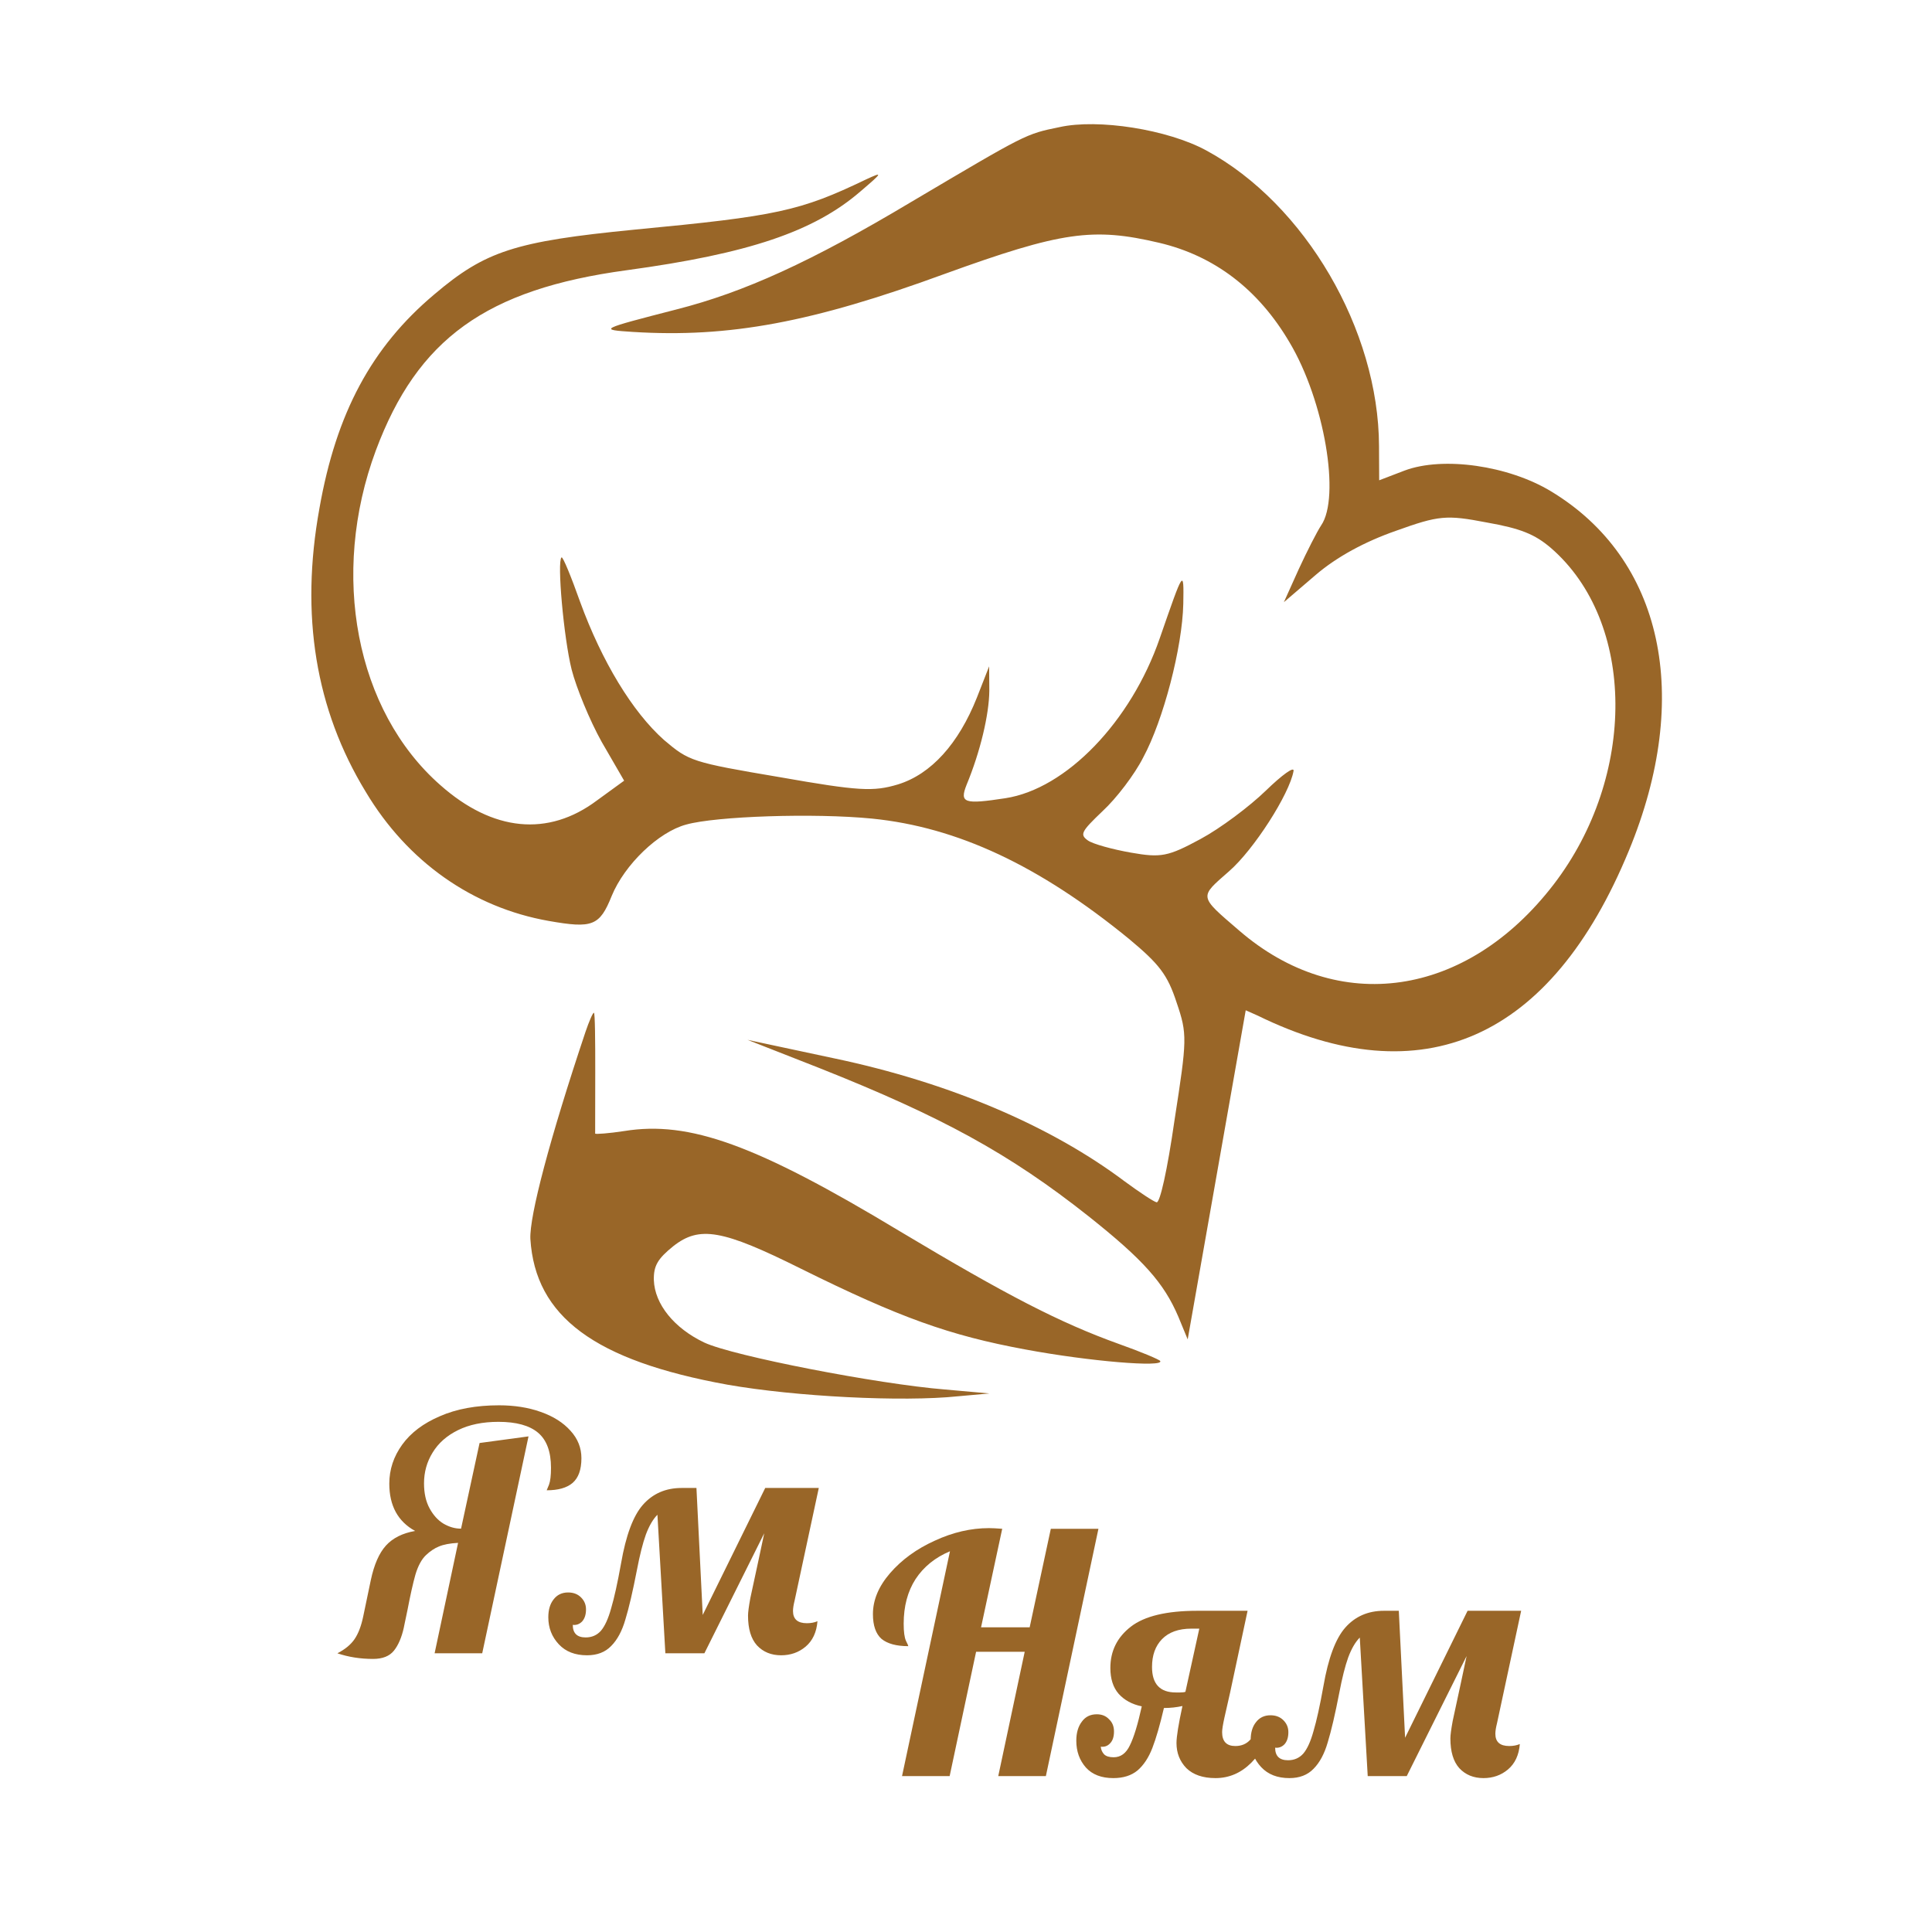     <svg width='50' height='50' viewBox="0 0 332 409" fill="none" xmlns="http://www.w3.org/2000/svg">
        <path d="M185.777 26.916C178.6 28.382 178.855 28.291 154.484 42.704C133.148 55.467 119.02 61.853 104.781 
        65.488C88.412 69.704 88.157 69.796 95.47 70.266C115.88 71.543 133.521 68.234 161.449 57.999C186.297 
        48.996 192.895 48.111 206.868 51.394C218.552 54.137 227.914 61.251 234.515 72.521C241.878 84.882 245.317 
        105.292 241.165 111.252C240.353 112.474 238.17 116.733 236.428 120.523L233.293 127.482L240.037 121.706C244.533 117.855 
        250.463 114.667 256.947 112.396C266.117 109.096 267.691 108.964 276.229 110.606C283.401 111.87 286.408 113.084 289.829 
        116.008C307.833 131.611 308.035 164.288 290.386 187.261C271.972 211.193 244.794 215.141 223.786 196.96C215.188 189.571 
        215.349 190.009 221.699 184.437C226.914 179.894 234.478 168.116 235.342 163.215C235.529 162.156 232.934 164.02 229.48 
        167.372C226.026 170.723 219.839 175.368 215.623 177.63C208.767 181.337 207.285 181.622 200.922 180.5C196.989 179.807 
        192.894 178.675 191.831 177.941C190.028 176.667 190.376 176.046 194.965 171.665C197.816 169.027 201.689 163.974 203.524 
        160.337C207.772 152.481 211.8 137.076 212 127.824C212.128 120.335 212.104 120.468 207.012 135.139C200.92 152.776 187.197 
        167.018 174.325 168.982C165.621 170.315 164.603 169.999 166.114 166.168C169.018 159.169 170.882 151.303 170.936 146.259L170.898 
        141.063L168.296 147.706C164.438 157.405 158.642 163.895 151.58 166.064C146.416 167.612 143.338 167.479 126.563 164.521C107.914 
        161.369 107.359 161.135 102.067 156.651C95.364 150.689 88.901 139.989 84.316 127.435C82.403 122.045 80.651 117.775 80.373 117.999C79.4 
        118.784 80.832 135.015 82.511 141.73C83.5 145.592 86.335 152.511 88.874 157.056L93.628 165.269L87.882 169.446C77.571 177.188 65.838 
        176.075 54.699 166.189C36.834 150.475 31.302 121.638 41.064 95.362C49.874 71.786 64.379 61.232 94.194 57.203C119.982 53.692 133.807 
        49.028 143.656 40.522C148.431 36.447 148.454 36.314 144.818 37.995C130.874 44.687 126.036 45.745 95.828 48.614C70.459 51.105 
        64.253 53.152 53.453 62.31C40.151 73.486 32.676 87.464 29.126 107.597C25.016 130.227 28.294 150.198 38.935 167.644C47.776 182.45 
        61.577 192.122 77.658 194.958C86.913 196.589 88.441 196.039 90.997 189.662C93.716 183.039 100.901 176.112 106.782 174.554C113.057 172.792 
        133.819 172.083 146.129 173.297C164.179 175.114 181.477 183.218 200.454 198.719C206.902 204.089 208.658 206.311 210.592 212.252C212.873 218.936 
        212.802 220.016 210.159 237.032C208.591 247.954 207.053 254.648 206.359 254.526C205.78 254.424 202.682 252.375 199.515 250.041C183.819 238.26 
        162.287 229.137 138.133 224.058L119.74 220.132L134.913 226.085C160.887 236.401 175.247 244.26 191.889 257.437C203.608 266.742 207.882 271.593 
        210.926 278.685L212.932 283.546L219.074 248.71L225.217 213.874L227.761 215.006C262.681 232.089 289.848 220.081 306.321 180.101C319.843 147.386 
        313.524 118.275 289.802 103.985C280.854 98.583 267.017 96.553 258.842 99.619L253.469 101.676L253.435 94.431C253.358 69.835 237.779 43.187 
        216.875 31.853C208.712 27.409 193.973 25.084 185.777 26.916Z" fill='rgba(153, 102, 40, 1)' />
        <path d="M85.444 218.455C77.886 241.023 73.555 257.467 73.779 262.287C74.817 278.722 87.37 288.037 115.458 293.127C129.919 295.677 
        152.621 296.812 164.288 295.591L170.954 294.991L161.559 294.154C147.327 293.01 116.648 287.054 110.589 284.21C104.206 281.173 100.095 276.078 
        99.918 270.993C99.853 267.977 100.712 266.49 104.049 263.8C109.587 259.45 114.446 260.307 131.004 268.553C151.956 278.94 162.503 282.712 178.56 
        285.679C192.188 288.219 207.947 289.495 207.116 288.12C206.931 287.814 203.046 286.173 198.443 284.542C185.767 279.985 174.621 274.196 151.962 
        260.64C121.557 242.304 107.424 237.217 93.673 239.436C90.362 239.945 87.585 240.138 87.493 239.985C87.516 239.853 87.479 233.974 87.513 
        227.014C87.524 220.188 87.464 214.441 87.233 214.4C87.001 214.359 86.188 216.265 85.444 218.455Z" fill='rgba(153, 102, 40, 1)' />
        <path d="M162.607 328.4C159.48 329.707 157.054 331.667 155.327 334.28C153.647 336.893 152.807 340.043 152.807 343.73C152.807 345.457 152.97 
        346.67 153.297 347.37C153.624 348.023 153.787 348.397 153.787 348.49C151.267 348.49 149.377 347.977 148.117 346.95C146.904 345.877 146.297 
        344.127 146.297 341.7C146.297 338.713 147.51 335.82 149.937 333.02C152.41 330.173 155.56 327.887 159.387 326.16C163.214 324.387 167.04 323.5 
        170.867 323.5C171.52 323.5 172.454 323.547 173.667 323.64L169.187 344.5H179.477L183.957 323.64H194.037L182.907 376H172.827L178.427 
        349.68H168.137L162.537 376H152.457L162.607 328.4ZM197.19 376.42C194.67 376.42 192.733 375.673 191.38 374.18C190.026 372.64 189.35 370.75 
        189.35 368.51C189.35 366.83 189.746 365.477 190.54 364.45C191.286 363.423 192.336 362.91 193.69 362.91C194.763 362.91 195.626 363.26 196.28 
        363.96C196.98 364.613 197.33 365.477 197.33 366.55C197.33 367.67 197.05 368.51 196.49 369.07C195.976 369.63 195.323 369.863 194.53 
        369.77C194.576 370.377 194.81 370.913 195.23 371.38C195.65 371.8 196.326 372.01 197.26 372.01C198.753 372.01 199.896 371.17 200.69 
        369.49C201.53 367.81 202.37 365.057 203.21 361.23C201.156 360.81 199.523 359.923 198.31 358.57C197.143 357.217 196.56 355.397 196.56 
        353.11C196.56 349.517 198.006 346.6 200.9 344.36C203.793 342.12 208.483 341 214.97 341H225.61L221.9 358.36C221.433 360.367 221.036 
        362.117 220.71 363.61C220.383 365.103 220.22 366.13 220.22 366.69C220.22 368.65 221.153 369.63 223.02 369.63C224.326 369.63 225.376 369.187 
        226.17 368.3C226.963 367.413 227.873 365.803 228.9 363.47H231.84C228.9 372.103 224.56 376.42 218.82 376.42C216.16 376.42 214.106 375.72 212.66 
        374.32C211.26 372.873 210.56 371.1 210.56 369C210.56 367.647 210.98 365.033 211.82 361.16C210.56 361.44 209.253 361.58 207.9 361.58C207.06 
        365.173 206.243 367.997 205.45 370.05C204.656 372.103 203.606 373.69 202.3 374.81C200.993 375.883 199.29 376.42 197.19 376.42ZM211.33 
        358.29C211.843 358.29 212.216 358.243 212.45 358.15L215.39 344.78H213.71C211.003 344.78 208.926 345.527 207.48 347.02C206.08 348.467 205.38 
        350.427 205.38 352.9C205.38 356.493 207.06 358.29 210.42 358.29H211.33ZM234.454 376.42C231.934 376.42 229.95 375.65 228.504 374.11C227.01 372.523 
        226.264 370.61 226.264 368.37C226.264 366.783 226.637 365.523 227.384 364.59C228.13 363.61 229.157 363.12 230.464 363.12C231.584 363.12 232.494 
        363.47 233.194 364.17C233.894 364.87 234.244 365.71 234.244 366.69C234.244 367.81 233.964 368.673 233.404 369.28C232.844 369.84 232.19 370.073 
        231.444 369.98C231.444 371.753 232.354 372.64 234.174 372.64C235.48 372.64 236.554 372.173 237.394 371.24C238.234 370.26 238.957 368.673 
        239.564 366.48C240.217 364.287 240.917 361.113 241.664 356.96C242.69 351.033 244.23 346.903 246.284 344.57C248.384 342.19 251.114 341 254.474 
        341H257.624L258.954 367.88L272.184 341H283.524L278.414 364.8C278.18 365.733 278.064 366.48 278.064 367.04C278.064 368.767 279.044 369.63 
        281.004 369.63C281.844 369.63 282.59 369.49 283.244 369.21C283.057 371.543 282.217 373.34 280.724 374.6C279.277 375.813 277.55 376.42 275.544 
        376.42C273.444 376.42 271.74 375.72 270.434 374.32C269.174 372.92 268.544 370.82 268.544 368.02C268.544 367.32 268.707 366.083 269.034 
        364.31C269.407 362.537 269.99 359.83 270.784 356.19L271.974 350.59L259.304 376H251.044L249.364 346.67C248.43 347.603 247.614 349.003 
        246.914 350.87C246.26 352.69 245.63 355.187 245.024 358.36C244.137 362.933 243.32 366.433 242.574 368.86C241.874 371.287 240.87 373.153 
        239.564 374.46C238.304 375.767 236.6 376.42 234.454 376.42Z" fill='rgba(153, 102, 40, 1)' />
        <path d="M40.484 351.19C37.778 351.19 35.258 350.793 32.925 350C34.558 349.16 35.771 348.157 36.565 346.99C37.358 345.823 37.965 
        344.237 38.385 342.23L39.995 334.53C40.694 331.217 41.768 328.767 43.215 327.18C44.661 325.593 46.715 324.567 49.374 324.1C45.734 
        322.093 43.914 318.757 43.914 314.09C43.914 311.103 44.825 308.35 46.645 305.83C48.465 303.31 51.124 301.303 54.624 299.81C58.124 
        298.27 62.301 297.5 67.154 297.5C70.421 297.5 73.361 297.967 75.975 298.9C78.635 299.833 80.734 301.163 82.275 302.89C83.814 304.57 
        84.585 306.507 84.585 308.7C84.585 311.127 83.954 312.877 82.695 313.95C81.481 314.977 79.661 315.49 77.234 315.49C77.281 315.397 
        77.445 315 77.725 314.3C78.004 313.553 78.144 312.363 78.144 310.73C78.144 307.323 77.234 304.85 75.415 303.31C73.594 301.77 70.794 
        301 67.014 301C63.701 301 60.855 301.583 58.474 302.75C56.094 303.917 54.298 305.503 53.084 307.51C51.871 309.47 51.264 311.64 
        51.264 314.02C51.264 316.12 51.661 317.893 52.455 319.34C53.248 320.787 54.228 321.86 55.395 322.56C56.608 323.26 57.821 323.61 
        59.035 323.61H59.105L63.025 305.48L73.385 304.08L63.584 350H53.505L58.474 326.62C56.748 326.713 55.395 326.97 54.414 327.39C53.481 
        327.763 52.571 328.37 51.684 329.21C50.751 330.097 50.005 331.473 49.444 333.34C48.931 335.16 48.371 337.657 47.764 340.83C47.205 
        343.49 46.948 344.727 46.995 344.54C46.528 346.64 45.828 348.273 44.895 349.44C43.961 350.607 42.491 351.19 40.484 351.19ZM85.766 
        350.42C83.246 350.42 81.263 349.65 79.816 348.11C78.323 346.523 77.576 344.61 77.576 342.37C77.576 340.783 77.95 339.523 78.696 
        338.59C79.443 337.61 80.47 337.12 81.776 337.12C82.896 337.12 83.806 337.47 84.506 338.17C85.206 338.87 85.556 339.71 85.556 
        340.69C85.556 341.81 85.276 342.673 84.716 343.28C84.156 343.84 83.503 344.073 82.756 343.98C82.756 345.753 83.666 346.64 85.486 
        346.64C86.793 346.64 87.866 346.173 88.706 345.24C89.546 344.26 90.27 342.673 90.876 340.48C91.53 338.287 92.23 335.113 92.976 
        330.96C94.003 325.033 95.543 320.903 97.596 318.57C99.696 316.19 102.426 315 105.786 315H108.936L110.266 341.88L123.496 315H134.836L129.726 
        338.8C129.493 339.733 129.376 340.48 129.376 341.04C129.376 342.767 130.356 343.63 132.316 343.63C133.156 343.63 133.903 343.49 134.556 
        343.21C134.37 345.543 133.53 347.34 132.036 348.6C130.59 349.813 128.863 350.42 126.856 350.42C124.756 350.42 123.053 349.72 121.746 
        348.32C120.486 346.92 119.856 344.82 119.856 342.02C119.856 341.32 120.02 340.083 120.346 338.31C120.72 336.537 121.303 333.83 122.096 
        330.19L123.286 324.59L110.616 350H102.356L100.676 320.67C99.743 321.603 98.926 323.003 98.226 324.87C97.573 326.69 96.943 329.187 
        96.336 332.36C95.45 336.933 94.633 340.433 93.886 342.86C93.186 345.287 92.183 347.153 90.876 348.46C89.616 349.767 87.913 
        350.42 85.766 350.42Z" fill='rgba(153, 102, 40, 1)' />
    </svg>